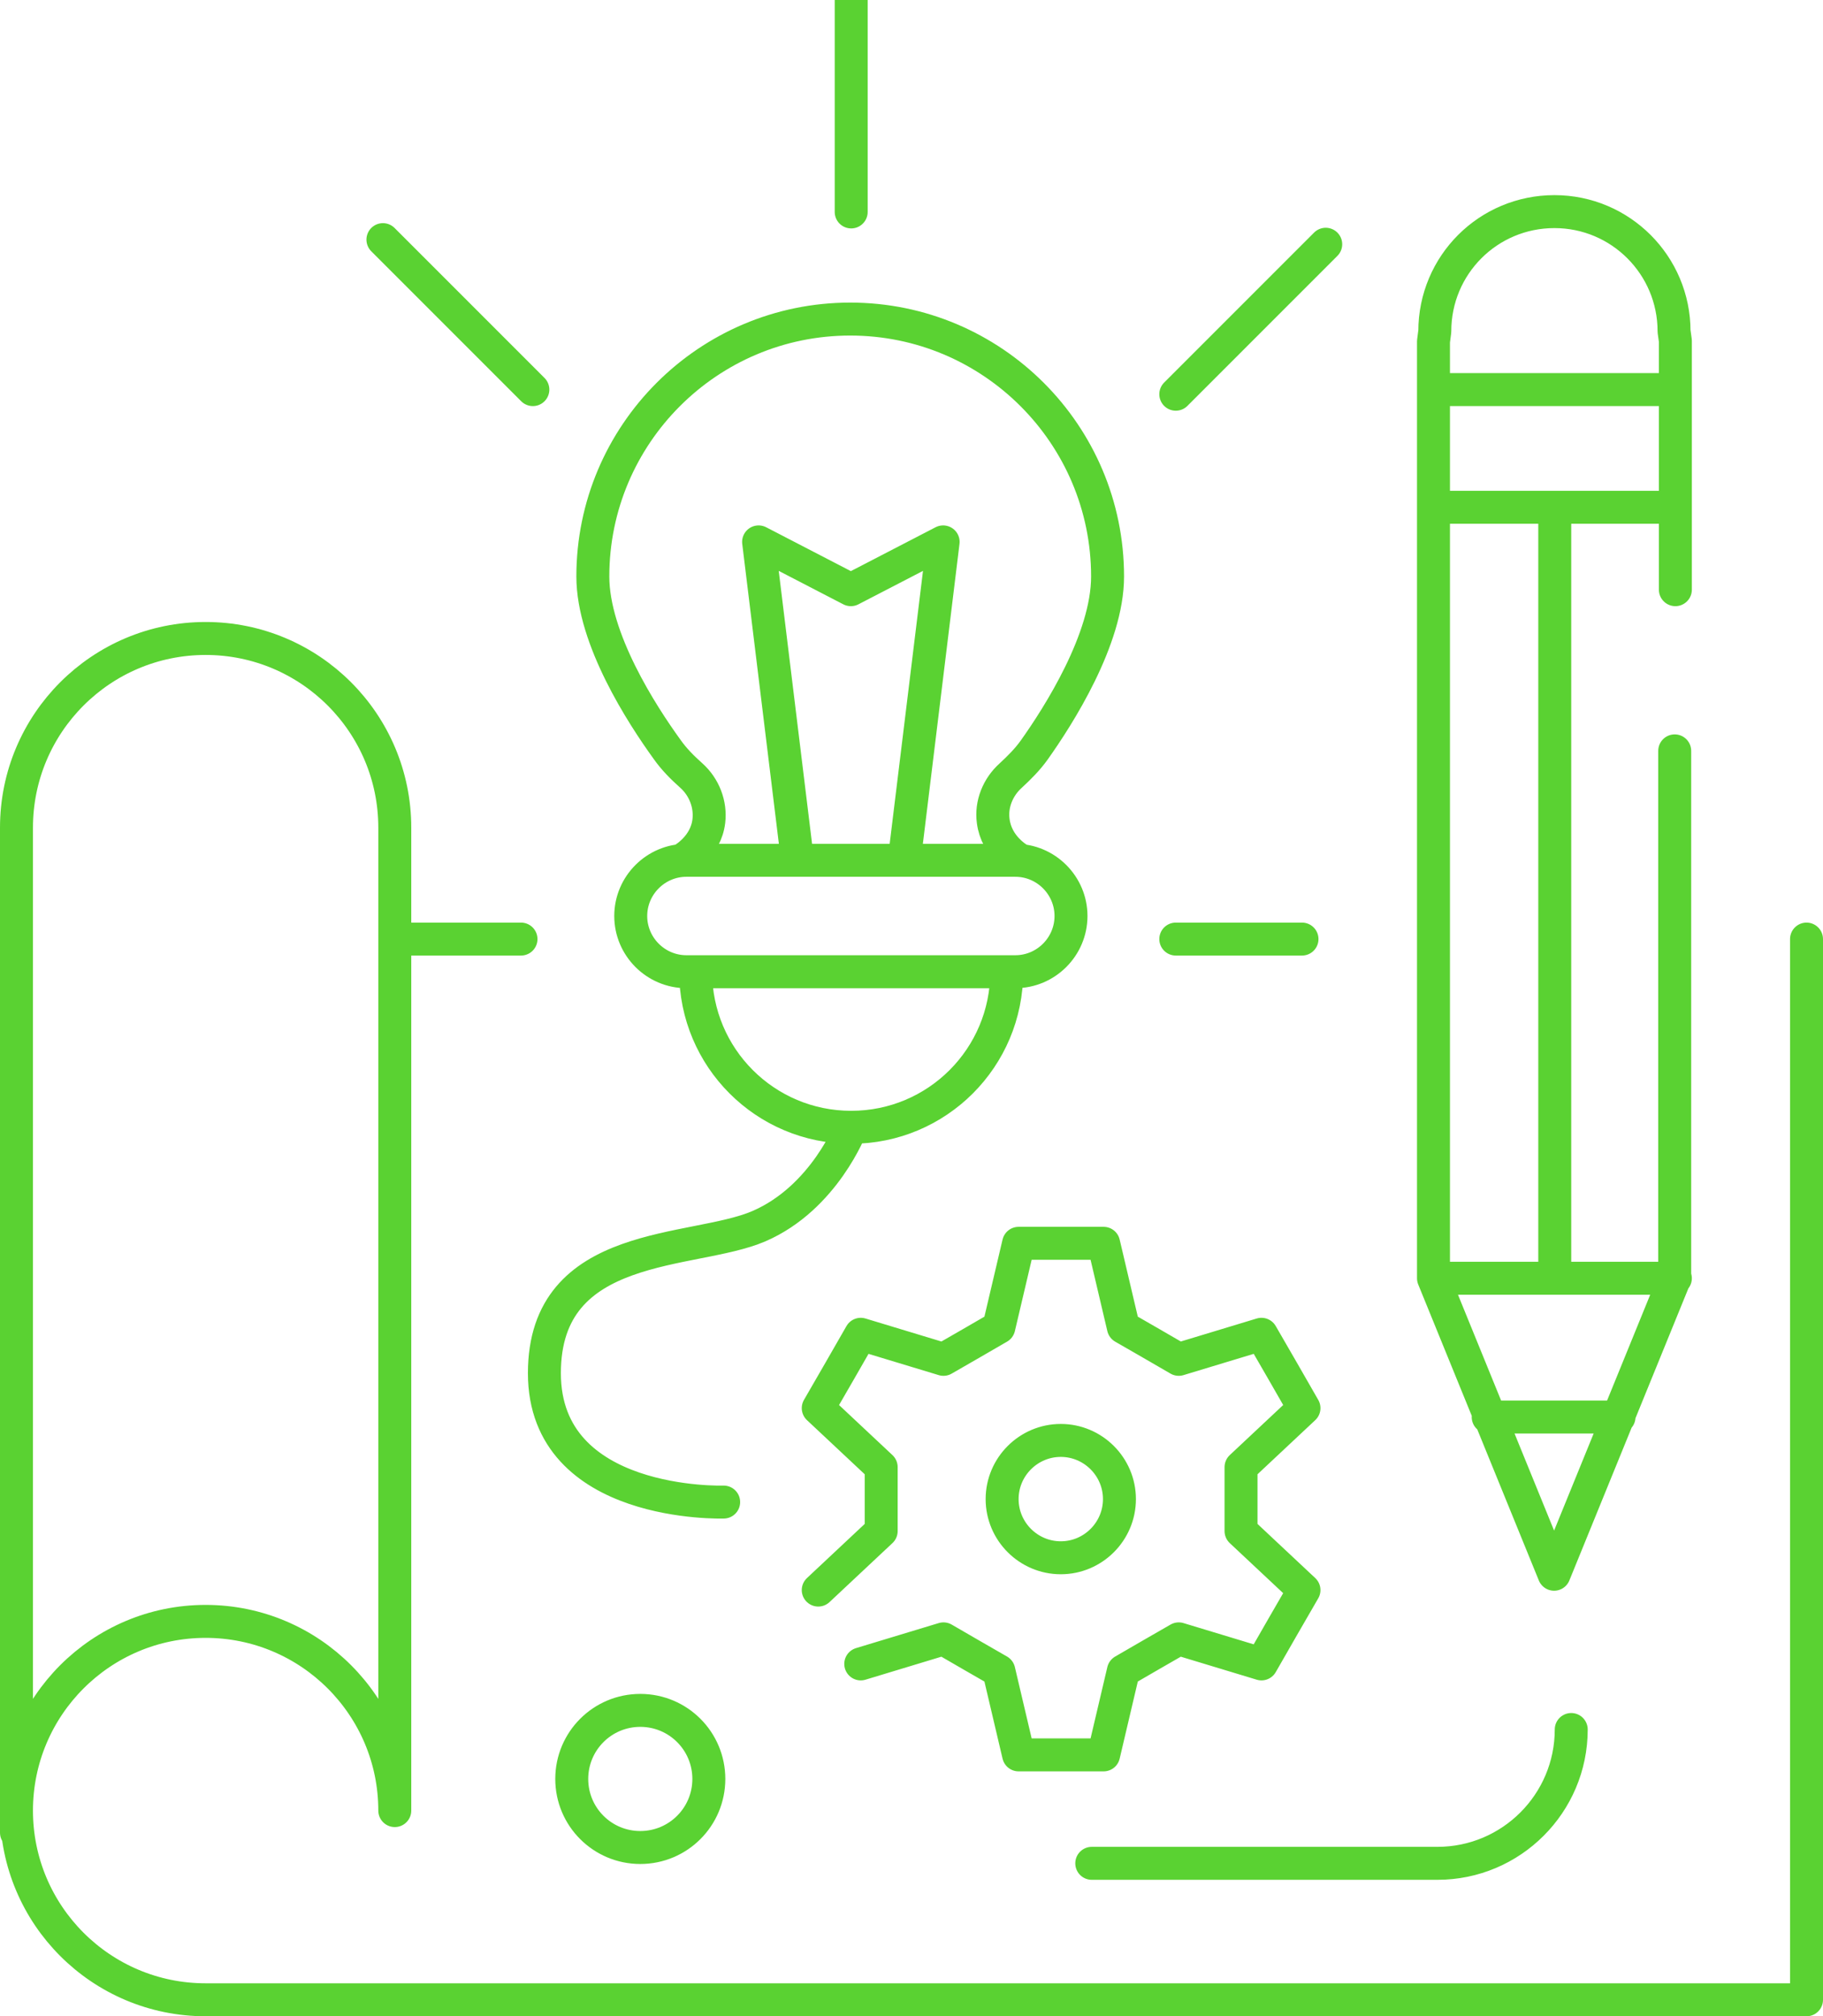 <?xml version="1.0" encoding="UTF-8"?>
<svg id="Calque_1" data-name="Calque 1" xmlns="http://www.w3.org/2000/svg" viewBox="0 0 55.32 61.17">
  <defs>
    <style>
      .cls-1 {
        fill: none;
        stroke: #5ad232;
        stroke-linecap: round;
        stroke-linejoin: round;
      }
    </style>
  </defs>
  <path class="cls-1" d="M50.84,17.89v-7.55l-.04-.29c0-2-1.62-3.63-3.63-3.63s-3.63,1.62-3.63,3.63l-.04.31v28.42l3.66,8.98,3.66-8.98v-16M47.18,38.78V15.39M49.13,42.99h-3.97M50.84,38.78h-7.33M50.84,15.39h-7.33M50.84,11.82h-7.33M47.68,52.47c0,2.24-1.82,4.06-4.06,4.06h-10.49M30.41,45.48c0-.98.8-1.78,1.78-1.78s1.78.8,1.78,1.78-.8,1.78-1.78,1.78-1.78-.8-1.78-1.78ZM24.83,48.24l1.91-1.79v-1.94l-1.91-1.79c.7-1.21.59-1.02,1.29-2.24l2.51.76c.66-.38,1.01-.58,1.68-.97l.6-2.55h2.58l.6,2.55c.66.38,1.01.58,1.68.97l2.51-.76c.7,1.21.59,1.02,1.29,2.24l-1.91,1.79v1.94l1.91,1.79c-.7,1.21-.59,1.02-1.29,2.24l-2.51-.76c-.66.38-1.01.58-1.68.97l-.6,2.55h-2.58l-.6-2.55c-.66-.38-1.01-.58-1.68-.97l-2.51.76M17.35,53.97c0-1.15.93-2.08,2.08-2.08s2.08.93,2.08,2.08-.93,2.08-2.08,2.08-2.08-.93-2.08-2.08ZM25.83,34.2s-.81,2.14-2.8,3c-1.99.86-6.51.37-6.51,4.46s5.44,3.91,5.44,3.91M35.68,11.96l4.55-4.55M16.17,11.82l-4.55-4.55M25.83,6.43V0M27.44,26.1l1.18-9.66-2.8,1.45-2.8-1.45,1.18,9.66M20.68,26.1c.07-.04.74-.42.83-1.19.06-.51-.14-1.03-.53-1.38-.27-.24-.53-.5-.74-.8-.76-1.05-2.25-3.35-2.25-5.24,0-4.31,3.5-7.81,7.81-7.81s7.81,3.5,7.81,7.81c0,1.9-1.49,4.23-2.23,5.27-.2.28-.45.53-.71.77-.39.35-.6.87-.53,1.38.1.78.76,1.15.83,1.19M30.55,29.48c0,2.61-2.11,4.72-4.72,4.72s-4.72-2.11-4.72-4.72M30.81,29.48h-9.98c-.93,0-1.69-.76-1.69-1.69s.76-1.69,1.69-1.69h9.98c.93,0,1.69.76,1.69,1.69s-.76,1.69-1.69,1.69ZM.5,55.6v-30.49M.5,25.11c0-3.17,2.57-5.74,5.74-5.74s5.74,2.57,5.74,5.74v29.82c0-3.17-2.57-5.74-5.74-5.74s-5.74,2.57-5.74,5.74,2.57,5.74,5.74,5.74h48.58V28.49M35.68,28.49h3.83M11.98,28.49h3.83"/>
</svg>